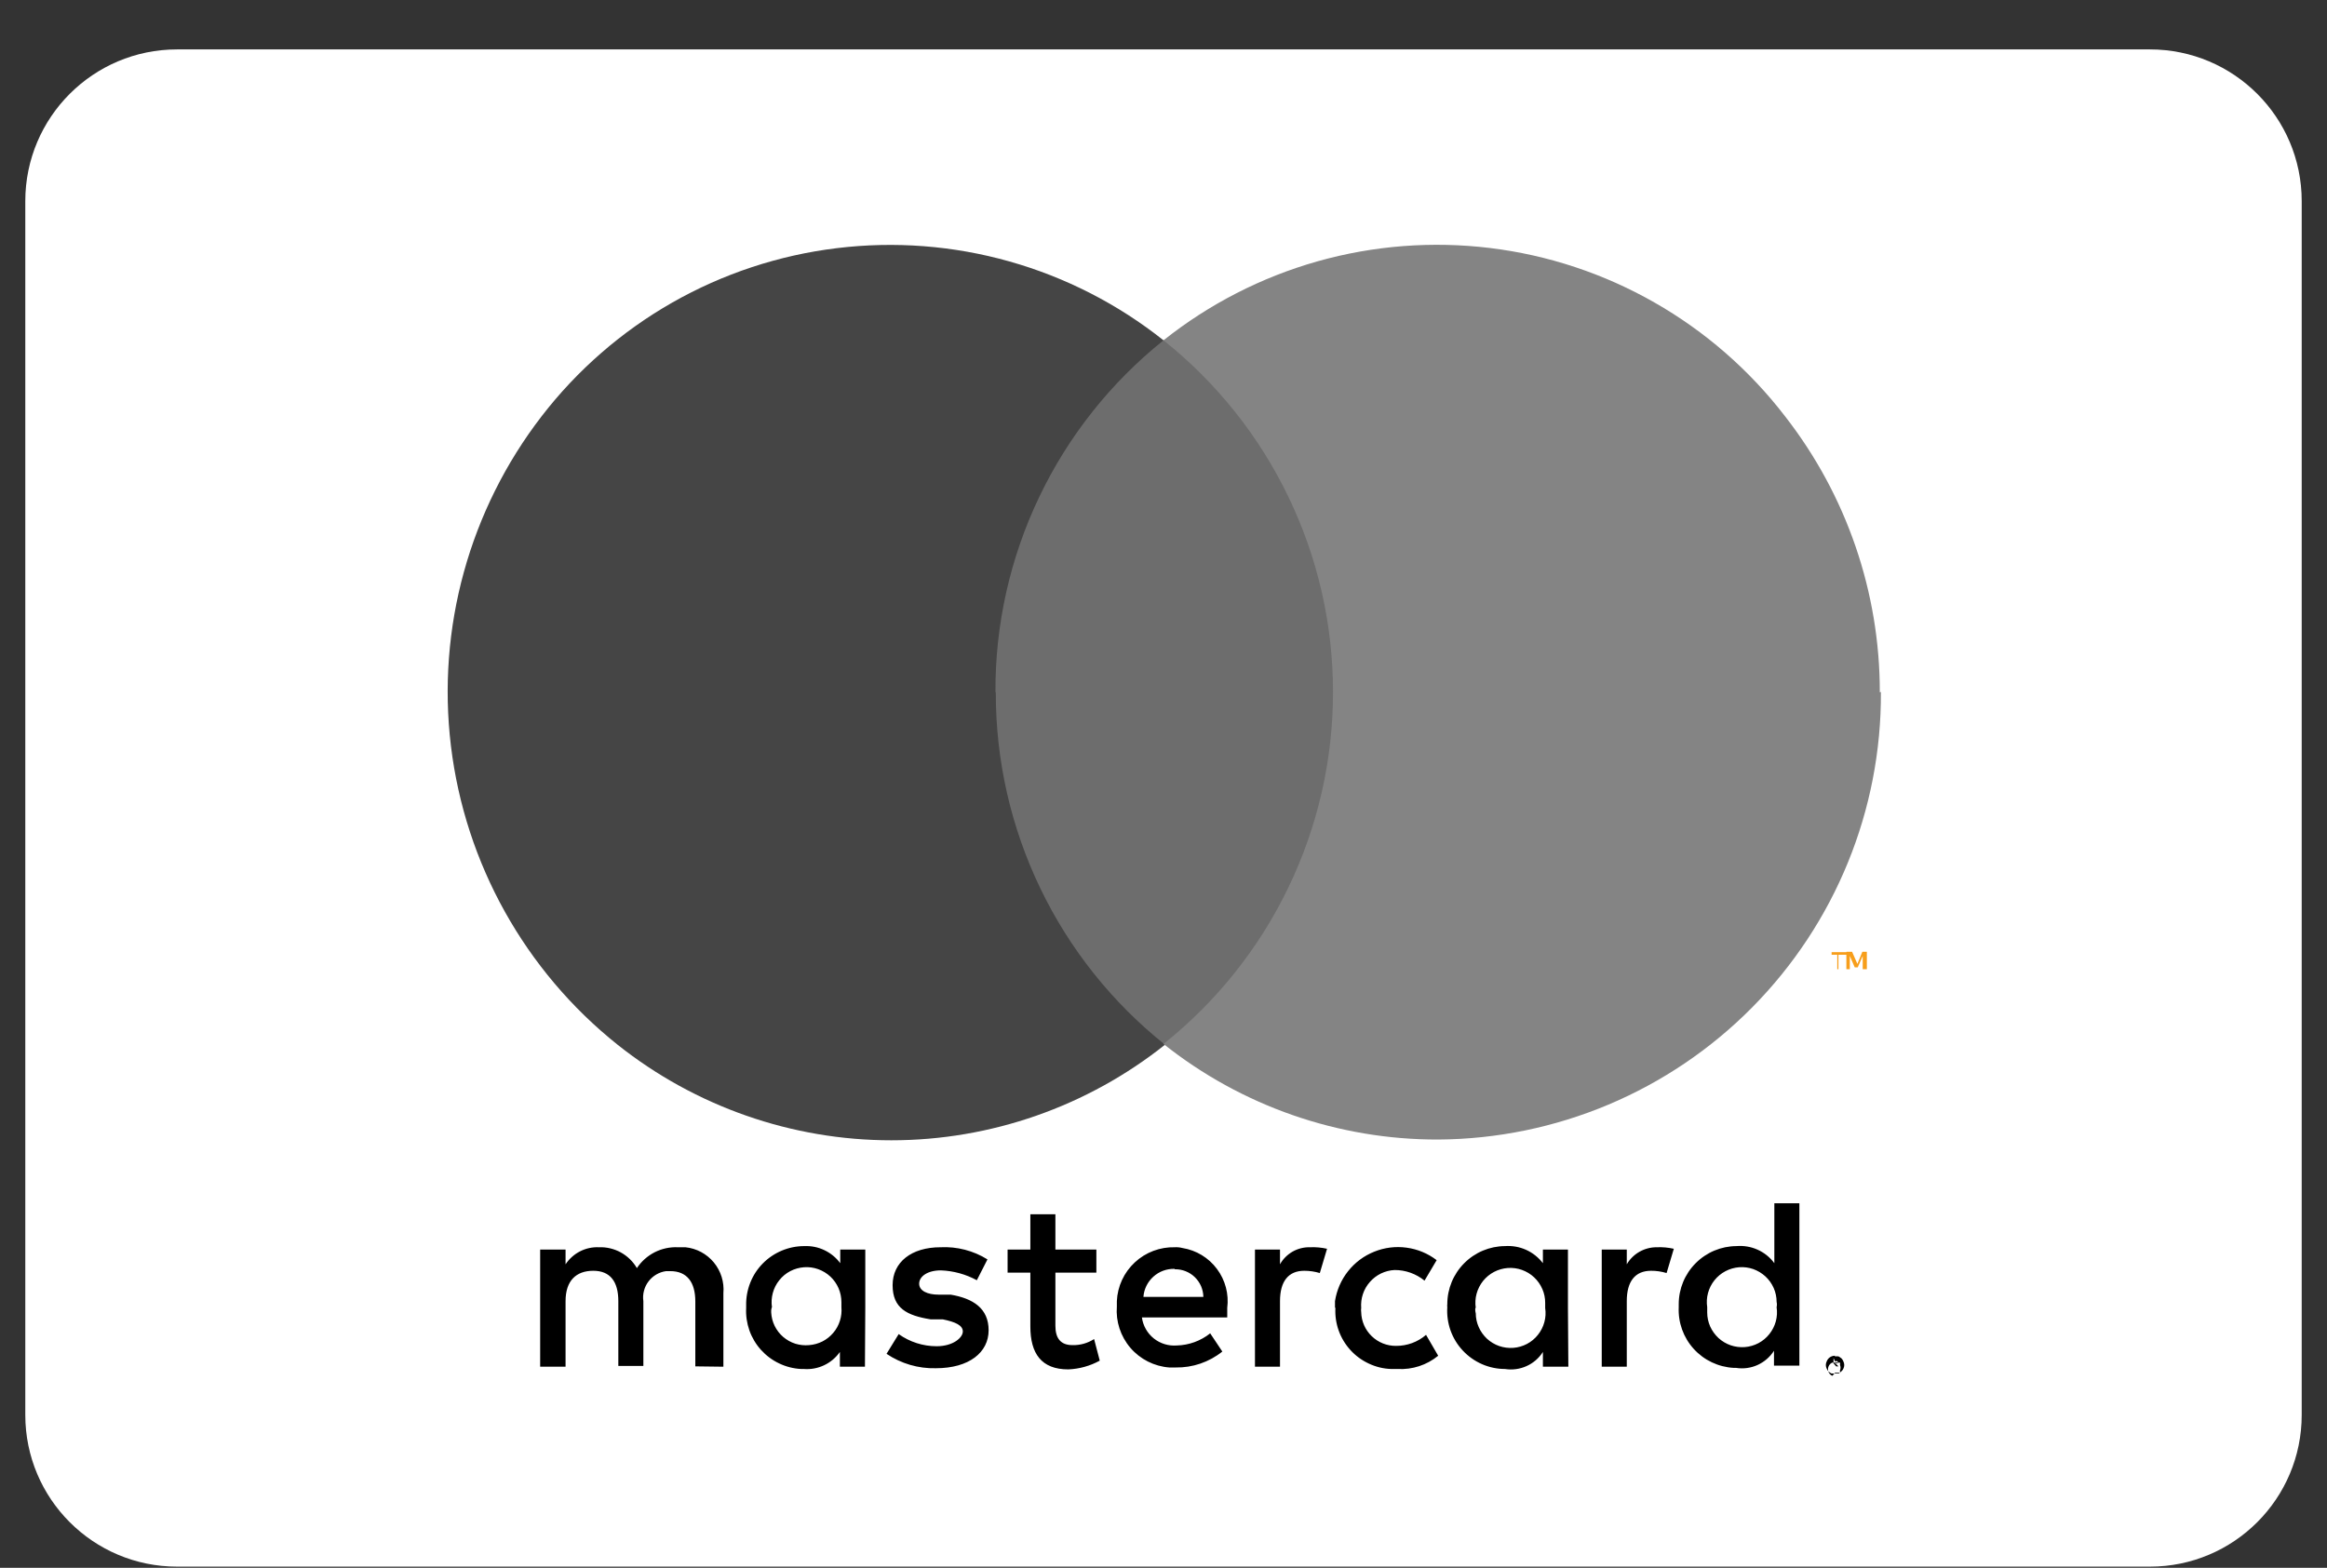 <svg xmlns="http://www.w3.org/2000/svg" width="46" height="31" viewBox="0 0 46 31" fill="none"><rect x="0" y="0" width="46" height="31" fill="#333333" stroke="none"/><g clip-path="url(#clip0_3041_1728)"><path d="M42.5 0.977H3.5C1.843 0.977 0.5 2.32 0.5 3.977V27.977C0.5 29.634 1.843 30.977 3.5 30.977H42.5C44.157 30.977 45.5 29.634 45.5 27.977V3.977C45.5 2.32 44.157 0.977 42.5 0.977Z" fill="white"></path><path fill-rule="evenodd" clip-rule="evenodd" d="M19.19 20.642H26.848V6.729H19.19V20.642Z" fill="#6D6D6D"></path><path fill-rule="evenodd" clip-rule="evenodd" d="M19.678 13.682C19.672 12.348 19.968 11.029 20.544 9.825C21.119 8.621 21.959 7.563 23 6.729C22.098 6.012 21.062 5.482 19.953 5.169C18.844 4.856 17.684 4.767 16.54 4.907C15.396 5.046 14.292 5.412 13.29 5.982C12.289 6.553 11.411 7.317 10.708 8.229C9.278 10.083 8.633 12.425 8.914 14.75C9.195 17.075 10.378 19.196 12.208 20.657C13.746 21.88 15.654 22.547 17.619 22.547C19.585 22.547 21.492 21.88 23.03 20.657C21.985 19.823 21.141 18.765 20.562 17.559C19.983 16.354 19.683 15.034 19.685 13.697" fill="#454545"></path><path fill-rule="evenodd" clip-rule="evenodd" d="M36.904 19.164V18.819H36.815L36.717 19.059L36.612 18.819H36.499V19.164H36.567V18.902L36.664 19.127H36.724L36.822 18.902V19.164H36.904ZM36.342 19.164V18.879H36.499V18.827H36.207V18.879H36.319V19.164H36.342Z" fill="#F79E1B"></path><path fill-rule="evenodd" clip-rule="evenodd" d="M37.182 13.682C37.194 16.016 36.279 18.259 34.638 19.918C32.997 21.578 30.764 22.518 28.43 22.532C26.458 22.537 24.543 21.87 23 20.642C24.045 19.809 24.89 18.751 25.47 17.546C26.05 16.342 26.351 15.022 26.351 13.685C26.351 12.349 26.05 11.029 25.47 9.825C24.89 8.62 24.045 7.562 23 6.729C23.901 6.012 24.936 5.481 26.045 5.167C27.154 4.854 28.313 4.765 29.457 4.904C30.601 5.044 31.705 5.41 32.705 5.981C33.706 6.552 34.583 7.316 35.285 8.229C36.502 9.789 37.162 11.711 37.16 13.689" fill="#848484"></path><path fill-rule="evenodd" clip-rule="evenodd" d="M14.3 27.024V25.569C14.319 25.35 14.251 25.132 14.111 24.962C13.97 24.792 13.769 24.684 13.55 24.662H13.4C13.241 24.655 13.083 24.689 12.941 24.761C12.799 24.834 12.678 24.941 12.59 25.074C12.514 24.944 12.404 24.837 12.272 24.764C12.14 24.692 11.991 24.656 11.84 24.662C11.71 24.656 11.581 24.684 11.466 24.743C11.35 24.802 11.252 24.891 11.18 24.999V24.707H10.678V27.024H11.18V25.727C11.18 25.322 11.39 25.127 11.728 25.127C12.065 25.127 12.223 25.344 12.223 25.727V27.009H12.718V25.727C12.708 25.658 12.712 25.589 12.73 25.522C12.747 25.455 12.778 25.392 12.82 25.337C12.861 25.282 12.914 25.236 12.973 25.201C13.033 25.166 13.099 25.143 13.168 25.134H13.25C13.58 25.134 13.745 25.352 13.745 25.734V27.017L14.3 27.024ZM21.673 24.707H20.863V24.009H20.368V24.707H19.918V25.164H20.368V26.229C20.368 26.762 20.585 27.077 21.118 27.077C21.336 27.068 21.549 27.009 21.74 26.904L21.628 26.477C21.501 26.559 21.352 26.601 21.2 26.597C20.96 26.597 20.863 26.454 20.863 26.214V25.164H21.673V24.707ZM25.895 24.662C25.775 24.659 25.656 24.689 25.552 24.748C25.448 24.808 25.361 24.894 25.303 24.999V24.707H24.808V27.024H25.303V25.727C25.303 25.337 25.468 25.127 25.783 25.127C25.887 25.127 25.99 25.142 26.09 25.172L26.233 24.692C26.122 24.667 26.009 24.657 25.895 24.662ZM19.52 24.902C19.242 24.729 18.917 24.645 18.59 24.662C18.02 24.662 17.645 24.954 17.645 25.412C17.645 25.869 17.93 26.012 18.395 26.087H18.635C18.89 26.139 19.033 26.207 19.033 26.327C19.033 26.447 18.845 26.619 18.515 26.619C18.246 26.619 17.984 26.535 17.765 26.379L17.525 26.769C17.813 26.963 18.154 27.063 18.5 27.054C19.16 27.054 19.543 26.739 19.543 26.304C19.543 25.869 19.235 25.674 18.793 25.599H18.553C18.335 25.599 18.17 25.524 18.17 25.382C18.17 25.239 18.335 25.119 18.598 25.119C18.847 25.128 19.091 25.195 19.31 25.314L19.52 24.902ZM32.75 24.662C32.631 24.661 32.513 24.692 32.409 24.751C32.305 24.81 32.218 24.896 32.158 24.999V24.707H31.663V27.024H32.158V25.727C32.158 25.337 32.323 25.127 32.638 25.127C32.742 25.126 32.846 25.142 32.945 25.172L33.088 24.692C32.977 24.667 32.864 24.657 32.75 24.662ZM26.398 25.862C26.39 26.014 26.412 26.166 26.463 26.309C26.514 26.452 26.594 26.584 26.696 26.696C26.799 26.809 26.923 26.899 27.061 26.963C27.199 27.028 27.348 27.064 27.5 27.069H27.628C27.919 27.085 28.205 26.992 28.43 26.807L28.19 26.394C28.026 26.536 27.815 26.613 27.598 26.612C27.418 26.614 27.245 26.545 27.116 26.42C26.986 26.295 26.912 26.124 26.908 25.944C26.904 25.917 26.904 25.889 26.908 25.862C26.901 25.769 26.912 25.676 26.942 25.587C26.971 25.499 27.018 25.418 27.08 25.348C27.141 25.278 27.216 25.221 27.3 25.18C27.384 25.14 27.475 25.116 27.568 25.112C27.784 25.111 27.993 25.186 28.16 25.322L28.4 24.917C28.227 24.784 28.021 24.699 27.805 24.67C27.588 24.64 27.367 24.668 27.165 24.75C26.962 24.831 26.784 24.964 26.648 25.136C26.512 25.307 26.424 25.511 26.39 25.727V25.854L26.398 25.862ZM30.995 25.862V24.707H30.5V24.977C30.413 24.863 30.299 24.772 30.168 24.713C30.037 24.654 29.893 24.629 29.75 24.639C29.447 24.641 29.157 24.763 28.944 24.978C28.73 25.193 28.61 25.484 28.61 25.787C28.607 25.807 28.607 25.827 28.61 25.847C28.6 26.003 28.622 26.16 28.674 26.307C28.727 26.455 28.809 26.59 28.916 26.704C29.023 26.819 29.152 26.91 29.295 26.973C29.439 27.036 29.594 27.069 29.75 27.069C29.895 27.092 30.042 27.072 30.176 27.012C30.309 26.953 30.422 26.855 30.5 26.732V27.024H31.003L30.995 25.862ZM29.173 25.862C29.159 25.768 29.164 25.672 29.189 25.58C29.214 25.488 29.258 25.403 29.317 25.328C29.377 25.254 29.451 25.193 29.535 25.149C29.619 25.105 29.712 25.079 29.806 25.072C29.901 25.065 29.996 25.078 30.086 25.11C30.175 25.142 30.258 25.192 30.327 25.257C30.396 25.322 30.451 25.4 30.489 25.488C30.527 25.575 30.546 25.669 30.545 25.764V25.862C30.559 25.956 30.554 26.051 30.529 26.142C30.504 26.234 30.461 26.319 30.402 26.393C30.343 26.468 30.269 26.529 30.186 26.573C30.102 26.617 30.01 26.644 29.915 26.651C29.821 26.658 29.726 26.646 29.636 26.615C29.547 26.584 29.465 26.535 29.395 26.471C29.326 26.406 29.27 26.328 29.232 26.242C29.193 26.155 29.173 26.061 29.173 25.967C29.163 25.933 29.16 25.897 29.165 25.862H29.173ZM23.225 24.662C22.933 24.654 22.648 24.761 22.434 24.96C22.219 25.159 22.091 25.434 22.078 25.727V25.832C22.055 26.129 22.151 26.423 22.345 26.65C22.539 26.876 22.815 27.016 23.113 27.039H23.24C23.575 27.045 23.901 26.934 24.163 26.724L23.923 26.364C23.735 26.514 23.503 26.598 23.263 26.604C23.099 26.617 22.936 26.567 22.807 26.464C22.679 26.361 22.595 26.212 22.573 26.049H24.26V25.862C24.295 25.588 24.222 25.312 24.057 25.091C23.892 24.869 23.648 24.721 23.375 24.677C23.324 24.664 23.271 24.659 23.218 24.662H23.225ZM23.225 25.097C23.298 25.096 23.37 25.109 23.438 25.136C23.506 25.163 23.568 25.203 23.62 25.254C23.672 25.305 23.714 25.366 23.743 25.432C23.771 25.499 23.787 25.571 23.788 25.644H22.603C22.614 25.49 22.685 25.347 22.799 25.244C22.914 25.14 23.064 25.085 23.218 25.089L23.225 25.097ZM35.57 25.847V23.792H35.075V24.977C34.99 24.861 34.876 24.769 34.744 24.71C34.613 24.651 34.469 24.627 34.325 24.639C34.022 24.641 33.732 24.763 33.519 24.978C33.305 25.193 33.185 25.484 33.185 25.787C33.185 25.787 33.185 25.787 33.185 25.847C33.171 26.15 33.277 26.446 33.481 26.671C33.685 26.896 33.97 27.031 34.273 27.047H34.318C34.462 27.07 34.61 27.05 34.743 26.99C34.876 26.93 34.989 26.832 35.068 26.709V27.002H35.57V25.847ZM33.748 25.847C33.734 25.753 33.739 25.657 33.764 25.566C33.789 25.474 33.832 25.389 33.891 25.315C33.95 25.241 34.024 25.18 34.107 25.136C34.191 25.091 34.283 25.065 34.378 25.057C34.472 25.05 34.567 25.062 34.657 25.093C34.746 25.125 34.828 25.174 34.898 25.238C34.968 25.302 35.023 25.38 35.062 25.467C35.1 25.553 35.12 25.647 35.12 25.742C35.128 25.776 35.128 25.812 35.12 25.847C35.134 25.941 35.129 26.036 35.104 26.128C35.079 26.219 35.036 26.304 34.977 26.378C34.918 26.453 34.844 26.514 34.761 26.558C34.677 26.602 34.585 26.629 34.49 26.636C34.396 26.643 34.301 26.631 34.211 26.6C34.122 26.569 34.04 26.52 33.97 26.456C33.901 26.391 33.845 26.314 33.806 26.227C33.768 26.14 33.748 26.047 33.748 25.952V25.847ZM17.105 25.847V24.707H16.61V24.977C16.528 24.866 16.42 24.778 16.296 24.719C16.172 24.66 16.035 24.633 15.898 24.639C15.745 24.639 15.594 24.67 15.453 24.729C15.313 24.788 15.185 24.874 15.078 24.983C14.971 25.092 14.887 25.221 14.831 25.363C14.775 25.505 14.747 25.657 14.75 25.809V25.862C14.742 26.012 14.764 26.163 14.814 26.306C14.864 26.448 14.942 26.579 15.043 26.691C15.144 26.803 15.267 26.895 15.403 26.959C15.539 27.024 15.687 27.062 15.838 27.069H15.89C16.028 27.08 16.166 27.054 16.291 26.995C16.416 26.936 16.524 26.845 16.603 26.732V27.024H17.098L17.105 25.847ZM15.26 25.847C15.246 25.753 15.252 25.657 15.277 25.565C15.302 25.473 15.345 25.388 15.405 25.314C15.464 25.239 15.538 25.178 15.622 25.134C15.707 25.09 15.799 25.064 15.894 25.057C15.989 25.05 16.084 25.063 16.173 25.095C16.263 25.127 16.345 25.177 16.415 25.242C16.484 25.307 16.539 25.385 16.577 25.473C16.614 25.56 16.633 25.654 16.633 25.749V25.847C16.641 25.938 16.631 26.03 16.603 26.117C16.575 26.205 16.531 26.286 16.471 26.355C16.412 26.425 16.339 26.483 16.258 26.524C16.176 26.565 16.087 26.59 15.995 26.597C15.903 26.606 15.81 26.596 15.722 26.569C15.634 26.541 15.552 26.495 15.482 26.435C15.412 26.375 15.355 26.301 15.314 26.218C15.273 26.135 15.25 26.044 15.245 25.952C15.242 25.922 15.245 25.891 15.253 25.862L15.26 25.847Z" fill="black"></path><path fill-rule="evenodd" clip-rule="evenodd" d="M36.275 26.919V26.964H36.342H36.267L36.275 26.919ZM36.275 26.919C36.283 26.915 36.292 26.913 36.301 26.913C36.31 26.913 36.319 26.915 36.327 26.919C36.331 26.931 36.331 26.945 36.327 26.957H36.282L36.342 27.017H36.297L36.245 26.957V27.017V26.852L36.275 26.919ZM36.275 27.144H36.327H36.372C36.374 27.129 36.374 27.114 36.372 27.099C36.38 27.081 36.384 27.062 36.384 27.043C36.384 27.024 36.38 27.005 36.372 26.987C36.377 26.972 36.377 26.956 36.372 26.942H36.327H36.275H36.222C36.205 26.949 36.189 26.96 36.176 26.973C36.163 26.987 36.153 27.003 36.146 27.02C36.139 27.037 36.135 27.056 36.136 27.075C36.136 27.093 36.14 27.112 36.147 27.129C36.162 27.163 36.189 27.19 36.222 27.204L36.275 27.144ZM36.275 26.822C36.299 26.815 36.325 26.815 36.35 26.822L36.402 26.859C36.419 26.876 36.432 26.897 36.44 26.919C36.451 26.941 36.457 26.966 36.457 26.991C36.457 27.015 36.451 27.04 36.44 27.062C36.432 27.082 36.419 27.1 36.402 27.114C36.402 27.114 36.402 27.114 36.35 27.159H36.275H36.207C36.185 27.15 36.166 27.137 36.149 27.12C36.132 27.104 36.119 27.084 36.11 27.062C36.099 27.04 36.093 27.015 36.093 26.991C36.093 26.966 36.099 26.941 36.11 26.919C36.122 26.886 36.145 26.857 36.174 26.837C36.204 26.817 36.239 26.806 36.275 26.807V26.822Z" fill="black"></path></g><defs><clipPath id="clip0_3041_1728"><rect width="45" height="30" fill="white" transform="translate(0.5 0.977)"></rect></clipPath></defs></svg>